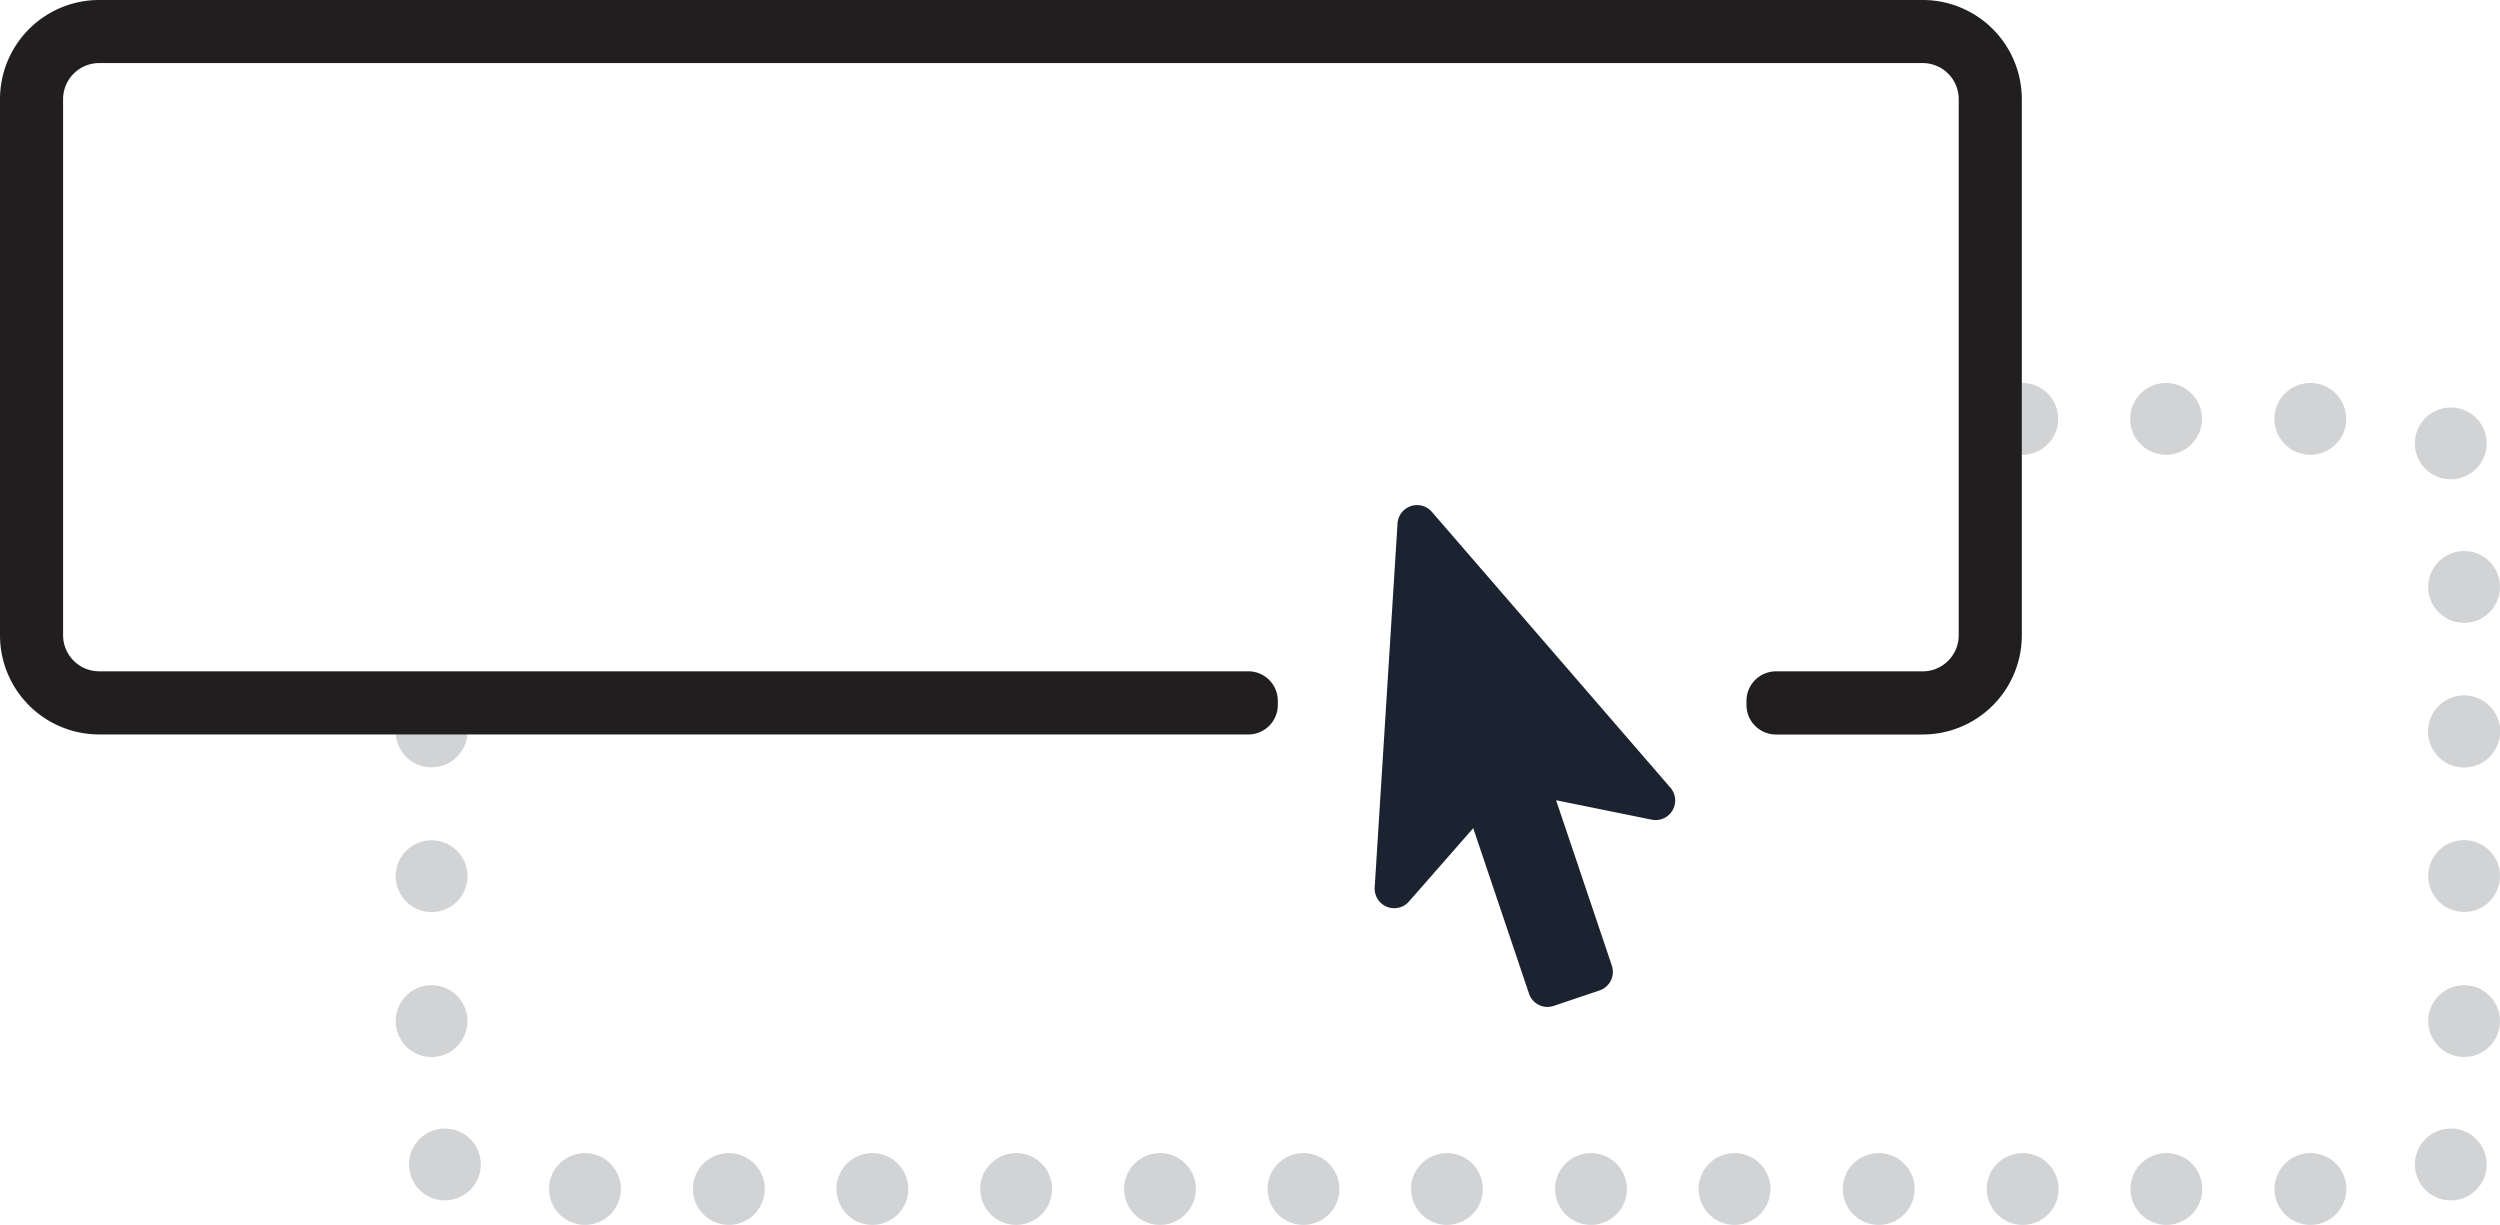 <svg id="Group_300" data-name="Group 300" xmlns="http://www.w3.org/2000/svg" width="90.064" height="44.127" viewBox="0 0 90.064 44.127">
  <g id="Group_299" data-name="Group 299" transform="translate(14.255 13.798)">
    <path id="Path_171" data-name="Path 171" d="M64.336,161.047a1.274,1.274,0,0,1-.922-.387,1.314,1.314,0,0,1-.369-.905,1.293,1.293,0,1,1,1.293,1.292Z" transform="translate(-63.045 -147.202)" fill="#d1d3d5"/>
    <path id="Path_172" data-name="Path 172" d="M64.336,175.776a1.276,1.276,0,0,1-.922-.387,1.314,1.314,0,0,1-.369-.905,1.293,1.293,0,1,1,1.293,1.293Z" transform="translate(-63.045 -156.717)" fill="#d1d3d5"/>
    <path id="Path_173" data-name="Path 173" d="M64.336,190.531a1.274,1.274,0,0,1-.922-.388,1.313,1.313,0,0,1-.369-.905,1.293,1.293,0,1,1,1.293,1.293Z" transform="translate(-63.045 -166.25)" fill="#d1d3d5"/>
    <path id="Path_174" data-name="Path 174" d="M65.694,205.12a1.276,1.276,0,0,1-.923-.387,1.314,1.314,0,0,1-.369-.905A1.293,1.293,0,1,1,65.7,205.12Z" transform="translate(-63.922 -175.675)" fill="#d1d3d5"/>
    <path id="Path_175" data-name="Path 175" d="M107.914,206.324a1.275,1.275,0,0,1,.387-.923,1.314,1.314,0,0,1,.905-.369,1.293,1.293,0,1,1-1.292,1.293Z" transform="translate(-92.033 -177.289)" fill="#d1d3d5"/>
    <path id="Path_176" data-name="Path 176" d="M93.3,206.324a1.275,1.275,0,0,1,.387-.923,1.314,1.314,0,0,1,.905-.369,1.293,1.293,0,1,1-1.292,1.293Z" transform="translate(-82.591 -177.289)" fill="#d1d3d5"/>
    <path id="Path_177" data-name="Path 177" d="M78.658,206.324a1.275,1.275,0,0,1,.387-.923,1.314,1.314,0,0,1,.905-.369,1.293,1.293,0,1,1-1.292,1.293Z" transform="translate(-73.132 -177.289)" fill="#d1d3d5"/>
    <path id="Path_178" data-name="Path 178" d="M151.79,206.324a1.275,1.275,0,0,1,.387-.923,1.314,1.314,0,0,1,.905-.369,1.293,1.293,0,1,1-1.292,1.293Z" transform="translate(-120.379 -177.289)" fill="#d1d3d5"/>
    <path id="Path_179" data-name="Path 179" d="M137.188,206.324a1.276,1.276,0,0,1,.387-.923,1.314,1.314,0,0,1,.905-.369,1.293,1.293,0,1,1-1.293,1.293Z" transform="translate(-110.946 -177.289)" fill="#d1d3d5"/>
    <path id="Path_180" data-name="Path 180" d="M122.545,206.324a1.275,1.275,0,0,1,.387-.923,1.314,1.314,0,0,1,.905-.369,1.293,1.293,0,1,1-1.292,1.293Z" transform="translate(-101.485 -177.289)" fill="#d1d3d5"/>
    <path id="Path_181" data-name="Path 181" d="M181.055,206.324a1.275,1.275,0,0,1,.387-.923,1.314,1.314,0,0,1,.905-.369,1.293,1.293,0,1,1-1.293,1.293Z" transform="translate(-139.286 -177.289)" fill="#d1d3d5"/>
    <path id="Path_182" data-name="Path 182" d="M166.4,206.324a1.275,1.275,0,0,1,.387-.923,1.314,1.314,0,0,1,.905-.369,1.293,1.293,0,1,1-1.292,1.293Z" transform="translate(-129.821 -177.289)" fill="#d1d3d5"/>
    <path id="Path_183" data-name="Path 183" d="M225,206.324a1.275,1.275,0,0,1,.387-.923,1.314,1.314,0,0,1,.905-.369A1.293,1.293,0,1,1,225,206.325Z" transform="translate(-167.679 -177.289)" fill="#d1d3d5"/>
    <path id="Path_184" data-name="Path 184" d="M239.626,206.324a1.276,1.276,0,0,1,.387-.923,1.314,1.314,0,0,1,.905-.369,1.293,1.293,0,1,1-1.293,1.293Z" transform="translate(-177.127 -177.289)" fill="#d1d3d5"/>
    <path id="Path_185" data-name="Path 185" d="M210.341,206.324a1.275,1.275,0,0,1,.387-.923,1.314,1.314,0,0,1,.905-.369,1.293,1.293,0,1,1-1.292,1.293Z" transform="translate(-158.207 -177.289)" fill="#d1d3d5"/>
    <path id="Path_186" data-name="Path 186" d="M195.669,206.324a1.276,1.276,0,0,1,.387-.923,1.314,1.314,0,0,1,.905-.369,1.293,1.293,0,1,1-1.293,1.293Z" transform="translate(-148.728 -177.289)" fill="#d1d3d5"/>
    <path id="Path_187" data-name="Path 187" d="M271.22,161.047a1.274,1.274,0,0,0,.923-.387,1.314,1.314,0,0,0,.369-.905,1.293,1.293,0,1,0-1.293,1.292Z" transform="translate(-196.703 -147.202)" fill="#d1d3d5"/>
    <path id="Path_188" data-name="Path 188" d="M271.22,175.762a1.274,1.274,0,0,0,.923-.387,1.314,1.314,0,0,0,.369-.905,1.293,1.293,0,1,0-1.293,1.292Z" transform="translate(-196.703 -156.708)" fill="#d1d3d5"/>
    <path id="Path_189" data-name="Path 189" d="M271.22,190.531a1.275,1.275,0,0,0,.923-.388,1.313,1.313,0,0,0,.369-.905,1.293,1.293,0,1,0-1.293,1.293Z" transform="translate(-196.703 -166.25)" fill="#d1d3d5"/>
    <path id="Path_190" data-name="Path 190" d="M269.863,205.12a1.276,1.276,0,0,0,.923-.387,1.314,1.314,0,0,0,.368-.905,1.293,1.293,0,1,0-1.293,1.293Z" transform="translate(-195.825 -175.675)" fill="#d1d3d5"/>
    <path id="Path_191" data-name="Path 191" d="M256.869,206.324a1.276,1.276,0,0,0-.387-.923,1.314,1.314,0,0,0-.905-.369,1.293,1.293,0,1,0,1.293,1.293Z" transform="translate(-186.597 -177.289)" fill="#d1d3d5"/>
    <path id="Path_192" data-name="Path 192" d="M271.22,161.052a1.276,1.276,0,0,0,.923-.387,1.314,1.314,0,0,0,.369-.905,1.293,1.293,0,1,0-1.293,1.293Z" transform="translate(-196.703 -147.205)" fill="#d1d3d5"/>
    <path id="Path_193" data-name="Path 193" d="M239.589,127.941a1.274,1.274,0,0,0,.387.923,1.314,1.314,0,0,0,.905.369,1.293,1.293,0,1,0-1.292-1.293Z" transform="translate(-177.103 -126.648)" fill="#d1d3d5"/>
    <path id="Path_194" data-name="Path 194" d="M224.958,127.941a1.274,1.274,0,0,0,.387.923,1.314,1.314,0,0,0,.905.369,1.293,1.293,0,1,0-1.293-1.293Z" transform="translate(-167.65 -126.648)" fill="#d1d3d5"/>
    <path id="Path_195" data-name="Path 195" d="M271.22,143.752a1.274,1.274,0,0,1,.923.387,1.314,1.314,0,0,1,.369.905,1.293,1.293,0,1,1-1.293-1.292Z" transform="translate(-196.703 -137.698)" fill="#d1d3d5"/>
    <path id="Path_196" data-name="Path 196" d="M269.863,129.145a1.276,1.276,0,0,1,.923.387,1.314,1.314,0,0,1,.368.905,1.293,1.293,0,1,1-1.293-1.293Z" transform="translate(-195.825 -128.261)" fill="#d1d3d5"/>
    <path id="Path_197" data-name="Path 197" d="M256.86,127.941a1.274,1.274,0,0,1-.387.923,1.314,1.314,0,0,1-.905.369,1.293,1.293,0,1,1,1.292-1.293Z" transform="translate(-186.591 -126.648)" fill="#d1d3d5"/>
  </g>
  <path id="Path_198" data-name="Path 198" d="M92.035,87.664H26.343a3.573,3.573,0,0,0-3.573,3.573v19.314a3.572,3.572,0,0,0,3.572,3.572h41.4a1.062,1.062,0,0,0,1.062-1.062v-.151a1.062,1.062,0,0,0-1.062-1.062H26.343a1.3,1.3,0,0,1-1.3-1.3V91.236a1.3,1.3,0,0,1,1.3-1.3H92.034a1.3,1.3,0,0,1,1.3,1.3V110.55a1.3,1.3,0,0,1-1.3,1.3H86.75a1.062,1.062,0,0,0-1.062,1.062v.151a1.062,1.062,0,0,0,1.062,1.062h5.285a3.572,3.572,0,0,0,3.572-3.572V91.236A3.572,3.572,0,0,0,92.035,87.664Z" transform="translate(-22.77 -87.664)" fill="#211e1f"/>
  <path id="Path_199" data-name="Path 199" d="M163.512,139.734l-.823,13.112a.705.705,0,0,0,1.234.509l2.316-2.643,2.009,5.959a.7.7,0,0,0,.893.443l1.649-.556a.705.705,0,0,0,.443-.893l-2.009-5.959,3.445.7a.705.705,0,0,0,.674-1.152l-8.595-9.938A.705.705,0,0,0,163.512,139.734Z" transform="translate(-113.165 -120.877)" fill="#1a232f"/>
</svg>
